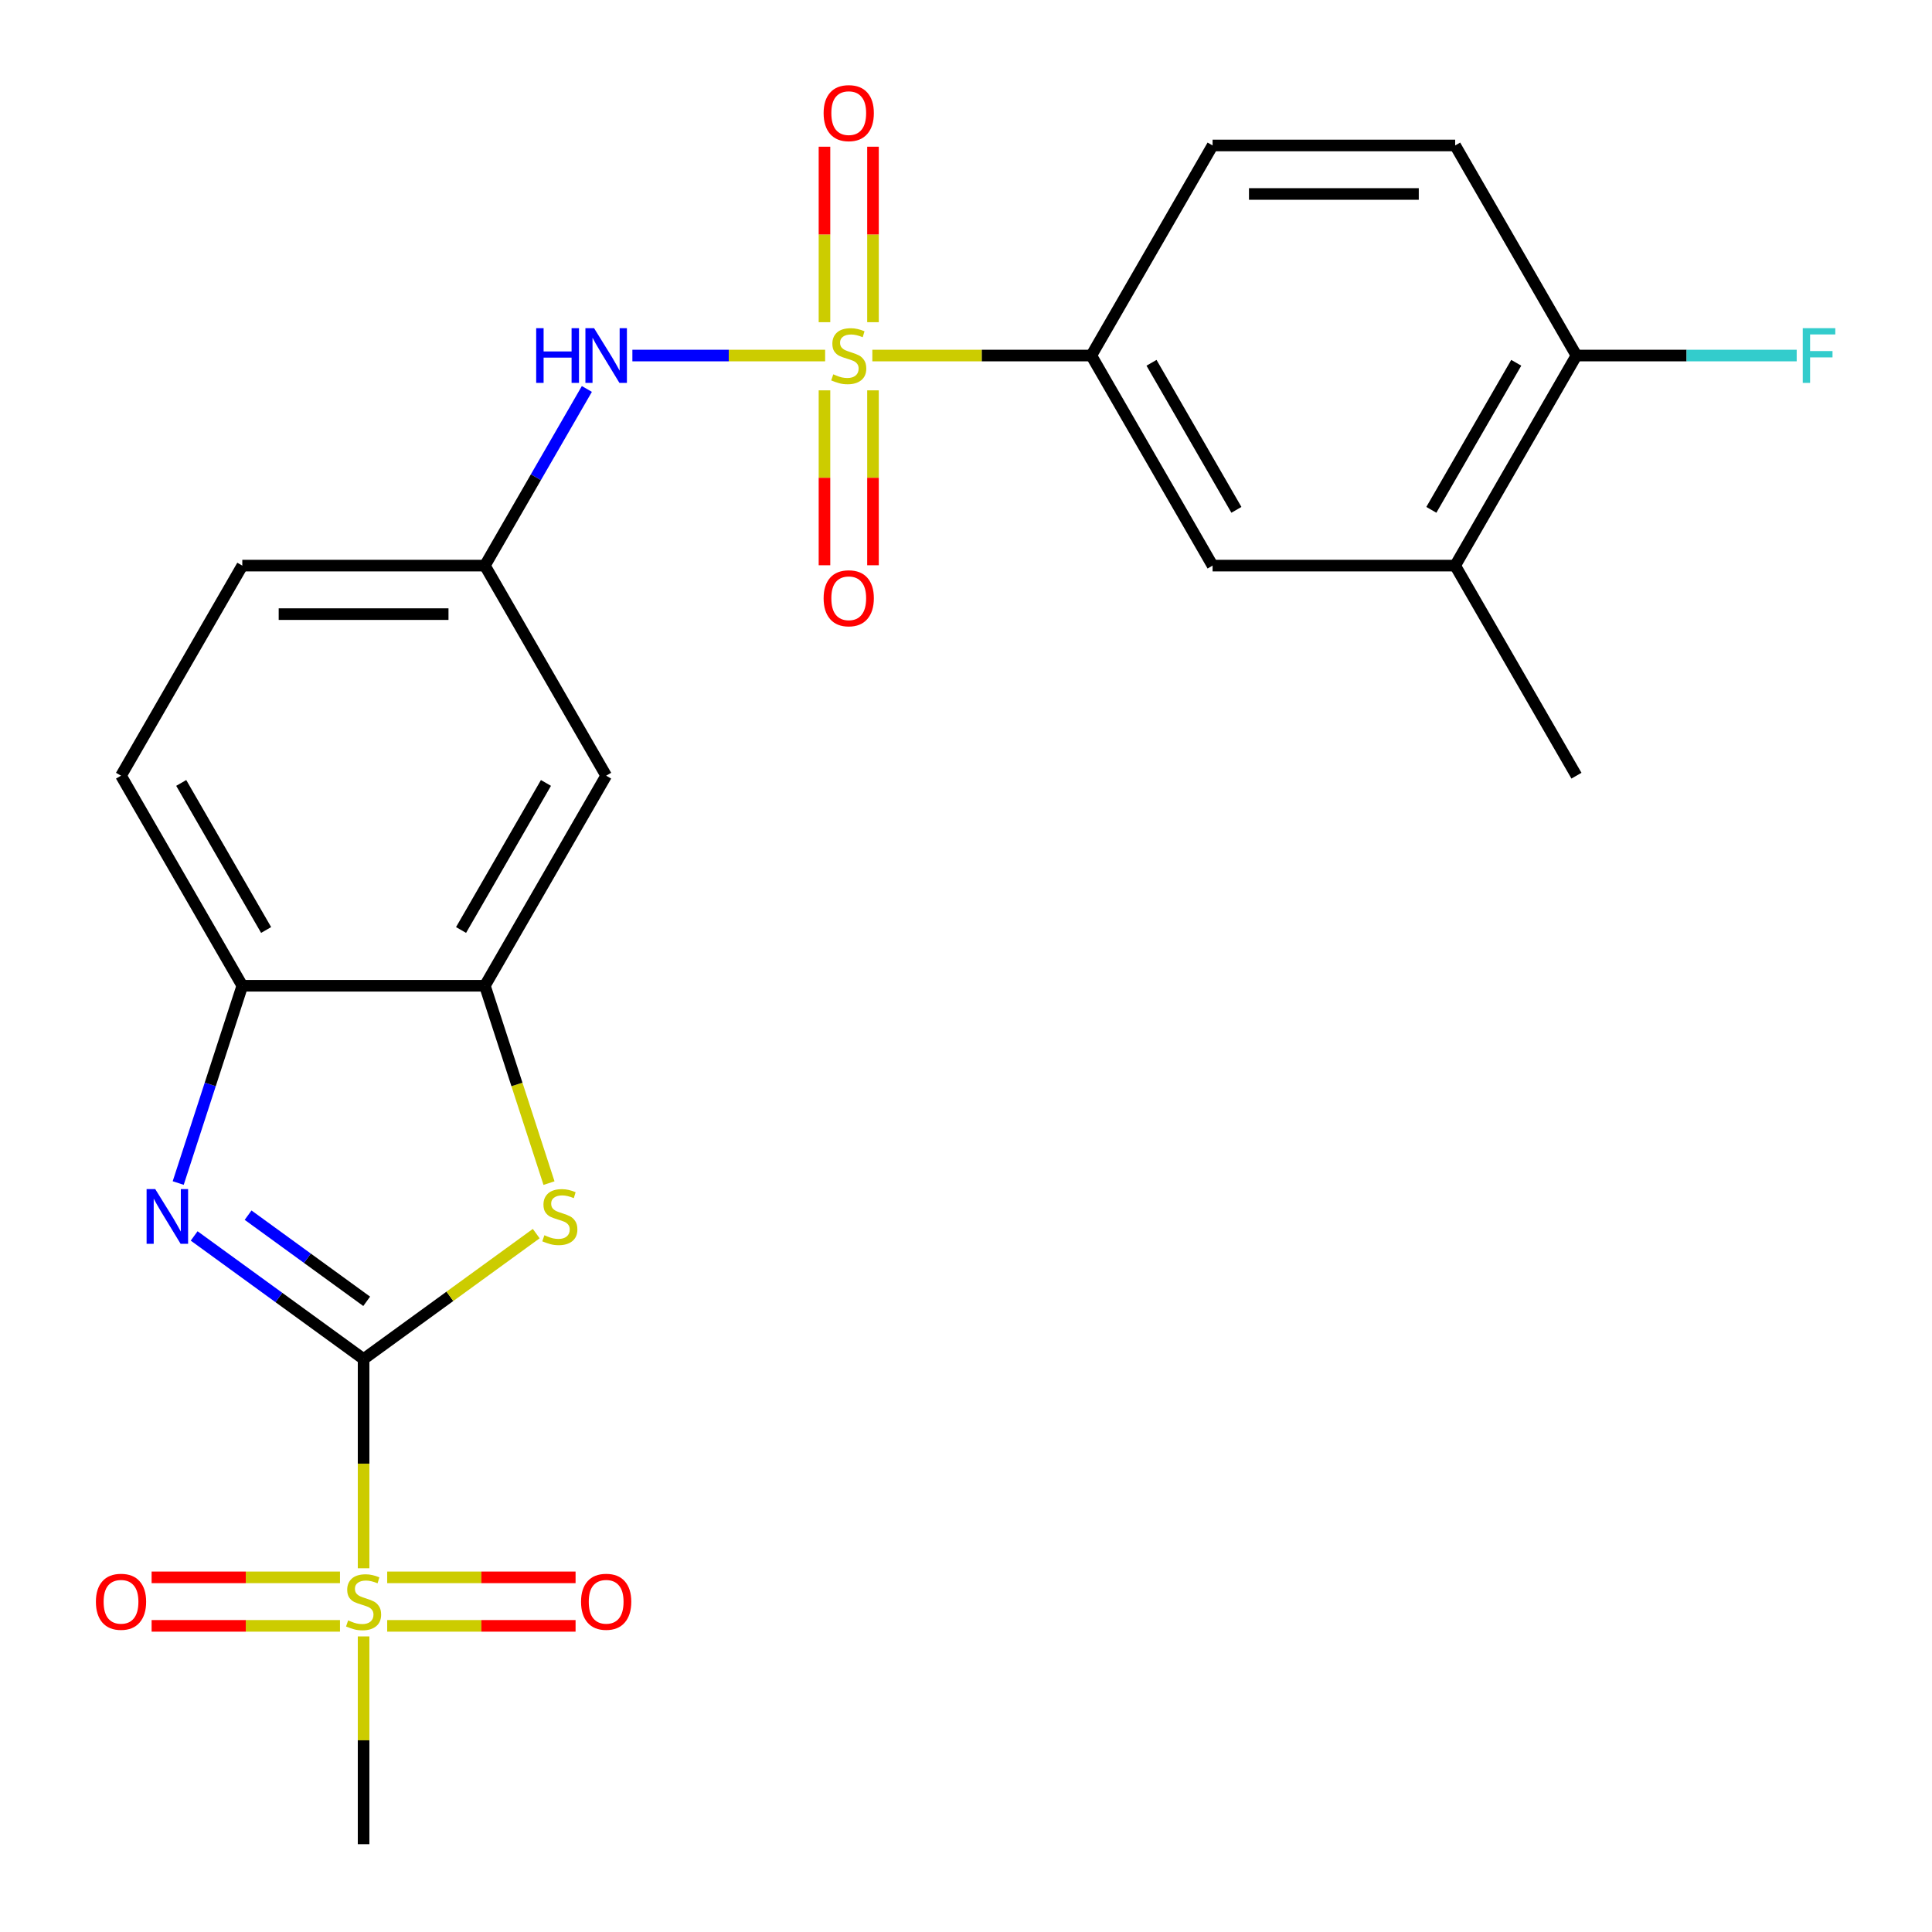 <?xml version='1.0' encoding='iso-8859-1'?>
<svg version='1.1' baseProfile='full'
              xmlns='http://www.w3.org/2000/svg'
                      xmlns:rdkit='http://www.rdkit.org/xml'
                      xmlns:xlink='http://www.w3.org/1999/xlink'
                  xml:space='preserve'
width='1000px' height='1000px' viewBox='0 0 1000 1000'>
<!-- END OF HEADER -->
<rect style='opacity:1.0;fill:#FFFFFF;stroke:none' width='1000' height='1000' x='0' y='0'> </rect>
<path class='bond-1' d='M 188.194,703.436 L 188.194,757.584' style='fill:none;fill-rule:evenodd;stroke:#000000;stroke-width:6px;stroke-linecap:butt;stroke-linejoin:miter;stroke-opacity:1' />
<path class='bond-1' d='M 188.194,757.584 L 188.194,811.732' style='fill:none;fill-rule:evenodd;stroke:#CCCC00;stroke-width:6px;stroke-linecap:butt;stroke-linejoin:miter;stroke-opacity:1' />
<path class='bond-2' d='M 188.194,703.436 L 144.345,671.578' style='fill:none;fill-rule:evenodd;stroke:#000000;stroke-width:6px;stroke-linecap:butt;stroke-linejoin:miter;stroke-opacity:1' />
<path class='bond-2' d='M 144.345,671.578 L 100.497,639.72' style='fill:none;fill-rule:evenodd;stroke:#0000FF;stroke-width:6px;stroke-linecap:butt;stroke-linejoin:miter;stroke-opacity:1' />
<path class='bond-2' d='M 189.799,673.563 L 159.105,651.262' style='fill:none;fill-rule:evenodd;stroke:#000000;stroke-width:6px;stroke-linecap:butt;stroke-linejoin:miter;stroke-opacity:1' />
<path class='bond-2' d='M 159.105,651.262 L 128.411,628.962' style='fill:none;fill-rule:evenodd;stroke:#0000FF;stroke-width:6px;stroke-linecap:butt;stroke-linejoin:miter;stroke-opacity:1' />
<path class='bond-3' d='M 188.194,703.436 L 232.873,670.975' style='fill:none;fill-rule:evenodd;stroke:#000000;stroke-width:6px;stroke-linecap:butt;stroke-linejoin:miter;stroke-opacity:1' />
<path class='bond-3' d='M 232.873,670.975 L 277.551,638.514' style='fill:none;fill-rule:evenodd;stroke:#CCCC00;stroke-width:6px;stroke-linecap:butt;stroke-linejoin:miter;stroke-opacity:1' />
<path class='bond-0' d='M 427.085,184.025 L 377.204,184.025' style='fill:none;fill-rule:evenodd;stroke:#CCCC00;stroke-width:6px;stroke-linecap:butt;stroke-linejoin:miter;stroke-opacity:1' />
<path class='bond-0' d='M 377.204,184.025 L 327.322,184.025' style='fill:none;fill-rule:evenodd;stroke:#0000FF;stroke-width:6px;stroke-linecap:butt;stroke-linejoin:miter;stroke-opacity:1' />
<path class='bond-6' d='M 451.523,184.025 L 508.191,184.025' style='fill:none;fill-rule:evenodd;stroke:#CCCC00;stroke-width:6px;stroke-linecap:butt;stroke-linejoin:miter;stroke-opacity:1' />
<path class='bond-6' d='M 508.191,184.025 L 564.859,184.025' style='fill:none;fill-rule:evenodd;stroke:#000000;stroke-width:6px;stroke-linecap:butt;stroke-linejoin:miter;stroke-opacity:1' />
<path class='bond-9' d='M 426.748,202.044 L 426.748,247.308' style='fill:none;fill-rule:evenodd;stroke:#CCCC00;stroke-width:6px;stroke-linecap:butt;stroke-linejoin:miter;stroke-opacity:1' />
<path class='bond-9' d='M 426.748,247.308 L 426.748,292.572' style='fill:none;fill-rule:evenodd;stroke:#FF0000;stroke-width:6px;stroke-linecap:butt;stroke-linejoin:miter;stroke-opacity:1' />
<path class='bond-9' d='M 451.859,202.044 L 451.859,247.308' style='fill:none;fill-rule:evenodd;stroke:#CCCC00;stroke-width:6px;stroke-linecap:butt;stroke-linejoin:miter;stroke-opacity:1' />
<path class='bond-9' d='M 451.859,247.308 L 451.859,292.572' style='fill:none;fill-rule:evenodd;stroke:#FF0000;stroke-width:6px;stroke-linecap:butt;stroke-linejoin:miter;stroke-opacity:1' />
<path class='bond-10' d='M 451.859,166.766 L 451.859,121.352' style='fill:none;fill-rule:evenodd;stroke:#CCCC00;stroke-width:6px;stroke-linecap:butt;stroke-linejoin:miter;stroke-opacity:1' />
<path class='bond-10' d='M 451.859,121.352 L 451.859,75.938' style='fill:none;fill-rule:evenodd;stroke:#FF0000;stroke-width:6px;stroke-linecap:butt;stroke-linejoin:miter;stroke-opacity:1' />
<path class='bond-10' d='M 426.748,166.766 L 426.748,121.352' style='fill:none;fill-rule:evenodd;stroke:#CCCC00;stroke-width:6px;stroke-linecap:butt;stroke-linejoin:miter;stroke-opacity:1' />
<path class='bond-10' d='M 426.748,121.352 L 426.748,75.938' style='fill:none;fill-rule:evenodd;stroke:#FF0000;stroke-width:6px;stroke-linecap:butt;stroke-linejoin:miter;stroke-opacity:1' />
<path class='bond-13' d='M 200.413,841.546 L 249.164,841.546' style='fill:none;fill-rule:evenodd;stroke:#CCCC00;stroke-width:6px;stroke-linecap:butt;stroke-linejoin:miter;stroke-opacity:1' />
<path class='bond-13' d='M 249.164,841.546 L 297.916,841.546' style='fill:none;fill-rule:evenodd;stroke:#FF0000;stroke-width:6px;stroke-linecap:butt;stroke-linejoin:miter;stroke-opacity:1' />
<path class='bond-13' d='M 200.413,816.435 L 249.164,816.435' style='fill:none;fill-rule:evenodd;stroke:#CCCC00;stroke-width:6px;stroke-linecap:butt;stroke-linejoin:miter;stroke-opacity:1' />
<path class='bond-13' d='M 249.164,816.435 L 297.916,816.435' style='fill:none;fill-rule:evenodd;stroke:#FF0000;stroke-width:6px;stroke-linecap:butt;stroke-linejoin:miter;stroke-opacity:1' />
<path class='bond-14' d='M 175.975,816.435 L 127.224,816.435' style='fill:none;fill-rule:evenodd;stroke:#CCCC00;stroke-width:6px;stroke-linecap:butt;stroke-linejoin:miter;stroke-opacity:1' />
<path class='bond-14' d='M 127.224,816.435 L 78.472,816.435' style='fill:none;fill-rule:evenodd;stroke:#FF0000;stroke-width:6px;stroke-linecap:butt;stroke-linejoin:miter;stroke-opacity:1' />
<path class='bond-14' d='M 175.975,841.546 L 127.224,841.546' style='fill:none;fill-rule:evenodd;stroke:#CCCC00;stroke-width:6px;stroke-linecap:butt;stroke-linejoin:miter;stroke-opacity:1' />
<path class='bond-14' d='M 127.224,841.546 L 78.472,841.546' style='fill:none;fill-rule:evenodd;stroke:#FF0000;stroke-width:6px;stroke-linecap:butt;stroke-linejoin:miter;stroke-opacity:1' />
<path class='bond-20' d='M 188.194,847.009 L 188.194,900.777' style='fill:none;fill-rule:evenodd;stroke:#CCCC00;stroke-width:6px;stroke-linecap:butt;stroke-linejoin:miter;stroke-opacity:1' />
<path class='bond-20' d='M 188.194,900.777 L 188.194,954.545' style='fill:none;fill-rule:evenodd;stroke:#000000;stroke-width:6px;stroke-linecap:butt;stroke-linejoin:miter;stroke-opacity:1' />
<path class='bond-7' d='M 92.239,612.337 L 108.828,561.282' style='fill:none;fill-rule:evenodd;stroke:#0000FF;stroke-width:6px;stroke-linecap:butt;stroke-linejoin:miter;stroke-opacity:1' />
<path class='bond-7' d='M 108.828,561.282 L 125.417,510.226' style='fill:none;fill-rule:evenodd;stroke:#000000;stroke-width:6px;stroke-linecap:butt;stroke-linejoin:miter;stroke-opacity:1' />
<path class='bond-4' d='M 284.162,612.377 L 267.567,561.302' style='fill:none;fill-rule:evenodd;stroke:#CCCC00;stroke-width:6px;stroke-linecap:butt;stroke-linejoin:miter;stroke-opacity:1' />
<path class='bond-4' d='M 267.567,561.302 L 250.972,510.226' style='fill:none;fill-rule:evenodd;stroke:#000000;stroke-width:6px;stroke-linecap:butt;stroke-linejoin:miter;stroke-opacity:1' />
<path class='bond-8' d='M 250.972,510.226 L 313.749,401.493' style='fill:none;fill-rule:evenodd;stroke:#000000;stroke-width:6px;stroke-linecap:butt;stroke-linejoin:miter;stroke-opacity:1' />
<path class='bond-8' d='M 238.641,481.361 L 282.586,405.247' style='fill:none;fill-rule:evenodd;stroke:#000000;stroke-width:6px;stroke-linecap:butt;stroke-linejoin:miter;stroke-opacity:1' />
<path class='bond-24' d='M 250.972,510.226 L 125.417,510.226' style='fill:none;fill-rule:evenodd;stroke:#000000;stroke-width:6px;stroke-linecap:butt;stroke-linejoin:miter;stroke-opacity:1' />
<path class='bond-5' d='M 303.761,201.324 L 277.366,247.041' style='fill:none;fill-rule:evenodd;stroke:#0000FF;stroke-width:6px;stroke-linecap:butt;stroke-linejoin:miter;stroke-opacity:1' />
<path class='bond-5' d='M 277.366,247.041 L 250.972,292.759' style='fill:none;fill-rule:evenodd;stroke:#000000;stroke-width:6px;stroke-linecap:butt;stroke-linejoin:miter;stroke-opacity:1' />
<path class='bond-11' d='M 564.859,184.025 L 627.636,292.759' style='fill:none;fill-rule:evenodd;stroke:#000000;stroke-width:6px;stroke-linecap:butt;stroke-linejoin:miter;stroke-opacity:1' />
<path class='bond-11' d='M 596.022,187.78 L 639.966,263.893' style='fill:none;fill-rule:evenodd;stroke:#000000;stroke-width:6px;stroke-linecap:butt;stroke-linejoin:miter;stroke-opacity:1' />
<path class='bond-17' d='M 564.859,184.025 L 627.636,75.291' style='fill:none;fill-rule:evenodd;stroke:#000000;stroke-width:6px;stroke-linecap:butt;stroke-linejoin:miter;stroke-opacity:1' />
<path class='bond-18' d='M 125.417,510.226 L 62.639,401.493' style='fill:none;fill-rule:evenodd;stroke:#000000;stroke-width:6px;stroke-linecap:butt;stroke-linejoin:miter;stroke-opacity:1' />
<path class='bond-18' d='M 137.747,481.361 L 93.802,405.247' style='fill:none;fill-rule:evenodd;stroke:#000000;stroke-width:6px;stroke-linecap:butt;stroke-linejoin:miter;stroke-opacity:1' />
<path class='bond-15' d='M 313.749,401.493 L 250.972,292.759' style='fill:none;fill-rule:evenodd;stroke:#000000;stroke-width:6px;stroke-linecap:butt;stroke-linejoin:miter;stroke-opacity:1' />
<path class='bond-12' d='M 627.636,292.759 L 753.191,292.759' style='fill:none;fill-rule:evenodd;stroke:#000000;stroke-width:6px;stroke-linecap:butt;stroke-linejoin:miter;stroke-opacity:1' />
<path class='bond-23' d='M 753.191,292.759 L 815.969,401.493' style='fill:none;fill-rule:evenodd;stroke:#000000;stroke-width:6px;stroke-linecap:butt;stroke-linejoin:miter;stroke-opacity:1' />
<path class='bond-26' d='M 753.191,292.759 L 815.969,184.025' style='fill:none;fill-rule:evenodd;stroke:#000000;stroke-width:6px;stroke-linecap:butt;stroke-linejoin:miter;stroke-opacity:1' />
<path class='bond-26' d='M 740.861,263.893 L 784.805,187.78' style='fill:none;fill-rule:evenodd;stroke:#000000;stroke-width:6px;stroke-linecap:butt;stroke-linejoin:miter;stroke-opacity:1' />
<path class='bond-25' d='M 250.972,292.759 L 125.417,292.759' style='fill:none;fill-rule:evenodd;stroke:#000000;stroke-width:6px;stroke-linecap:butt;stroke-linejoin:miter;stroke-opacity:1' />
<path class='bond-25' d='M 232.138,317.87 L 144.25,317.87' style='fill:none;fill-rule:evenodd;stroke:#000000;stroke-width:6px;stroke-linecap:butt;stroke-linejoin:miter;stroke-opacity:1' />
<path class='bond-16' d='M 815.969,184.025 L 753.191,75.291' style='fill:none;fill-rule:evenodd;stroke:#000000;stroke-width:6px;stroke-linecap:butt;stroke-linejoin:miter;stroke-opacity:1' />
<path class='bond-22' d='M 815.969,184.025 L 872.967,184.025' style='fill:none;fill-rule:evenodd;stroke:#000000;stroke-width:6px;stroke-linecap:butt;stroke-linejoin:miter;stroke-opacity:1' />
<path class='bond-22' d='M 872.967,184.025 L 929.965,184.025' style='fill:none;fill-rule:evenodd;stroke:#33CCCC;stroke-width:6px;stroke-linecap:butt;stroke-linejoin:miter;stroke-opacity:1' />
<path class='bond-19' d='M 627.636,75.291 L 753.191,75.291' style='fill:none;fill-rule:evenodd;stroke:#000000;stroke-width:6px;stroke-linecap:butt;stroke-linejoin:miter;stroke-opacity:1' />
<path class='bond-19' d='M 646.47,100.402 L 734.358,100.402' style='fill:none;fill-rule:evenodd;stroke:#000000;stroke-width:6px;stroke-linecap:butt;stroke-linejoin:miter;stroke-opacity:1' />
<path class='bond-21' d='M 62.639,401.493 L 125.417,292.759' style='fill:none;fill-rule:evenodd;stroke:#000000;stroke-width:6px;stroke-linecap:butt;stroke-linejoin:miter;stroke-opacity:1' />
<path  class='atom-1' d='M 431.304 193.745
Q 431.624 193.865, 432.944 194.425
Q 434.264 194.985, 435.704 195.345
Q 437.184 195.665, 438.624 195.665
Q 441.304 195.665, 442.864 194.385
Q 444.424 193.065, 444.424 190.785
Q 444.424 189.225, 443.624 188.265
Q 442.864 187.305, 441.664 186.785
Q 440.464 186.265, 438.464 185.665
Q 435.944 184.905, 434.424 184.185
Q 432.944 183.465, 431.864 181.945
Q 430.824 180.425, 430.824 177.865
Q 430.824 174.305, 433.224 172.105
Q 435.664 169.905, 440.464 169.905
Q 443.744 169.905, 447.464 171.465
L 446.544 174.545
Q 443.144 173.145, 440.584 173.145
Q 437.824 173.145, 436.304 174.305
Q 434.784 175.425, 434.824 177.385
Q 434.824 178.905, 435.584 179.825
Q 436.384 180.745, 437.504 181.265
Q 438.664 181.785, 440.584 182.385
Q 443.144 183.185, 444.664 183.985
Q 446.184 184.785, 447.264 186.425
Q 448.384 188.025, 448.384 190.785
Q 448.384 194.705, 445.744 196.825
Q 443.144 198.905, 438.784 198.905
Q 436.264 198.905, 434.344 198.345
Q 432.464 197.825, 430.224 196.905
L 431.304 193.745
' fill='#CCCC00'/>
<path  class='atom-2' d='M 180.194 838.711
Q 180.514 838.831, 181.834 839.391
Q 183.154 839.951, 184.594 840.311
Q 186.074 840.631, 187.514 840.631
Q 190.194 840.631, 191.754 839.351
Q 193.314 838.031, 193.314 835.751
Q 193.314 834.191, 192.514 833.231
Q 191.754 832.271, 190.554 831.751
Q 189.354 831.231, 187.354 830.631
Q 184.834 829.871, 183.314 829.151
Q 181.834 828.431, 180.754 826.911
Q 179.714 825.391, 179.714 822.831
Q 179.714 819.271, 182.114 817.071
Q 184.554 814.871, 189.354 814.871
Q 192.634 814.871, 196.354 816.431
L 195.434 819.511
Q 192.034 818.111, 189.474 818.111
Q 186.714 818.111, 185.194 819.271
Q 183.674 820.391, 183.714 822.351
Q 183.714 823.871, 184.474 824.791
Q 185.274 825.711, 186.394 826.231
Q 187.554 826.751, 189.474 827.351
Q 192.034 828.151, 193.554 828.951
Q 195.074 829.751, 196.154 831.391
Q 197.274 832.991, 197.274 835.751
Q 197.274 839.671, 194.634 841.791
Q 192.034 843.871, 187.674 843.871
Q 185.154 843.871, 183.234 843.311
Q 181.354 842.791, 179.114 841.871
L 180.194 838.711
' fill='#CCCC00'/>
<path  class='atom-3' d='M 80.358 615.476
L 89.638 630.476
Q 90.558 631.956, 92.038 634.636
Q 93.518 637.316, 93.598 637.476
L 93.598 615.476
L 97.358 615.476
L 97.358 643.796
L 93.478 643.796
L 83.518 627.396
Q 82.358 625.476, 81.118 623.276
Q 79.918 621.076, 79.558 620.396
L 79.558 643.796
L 75.878 643.796
L 75.878 615.476
L 80.358 615.476
' fill='#0000FF'/>
<path  class='atom-4' d='M 281.77 639.356
Q 282.09 639.476, 283.41 640.036
Q 284.73 640.596, 286.17 640.956
Q 287.65 641.276, 289.09 641.276
Q 291.77 641.276, 293.33 639.996
Q 294.89 638.676, 294.89 636.396
Q 294.89 634.836, 294.09 633.876
Q 293.33 632.916, 292.13 632.396
Q 290.93 631.876, 288.93 631.276
Q 286.41 630.516, 284.89 629.796
Q 283.41 629.076, 282.33 627.556
Q 281.29 626.036, 281.29 623.476
Q 281.29 619.916, 283.69 617.716
Q 286.13 615.516, 290.93 615.516
Q 294.21 615.516, 297.93 617.076
L 297.01 620.156
Q 293.61 618.756, 291.05 618.756
Q 288.29 618.756, 286.77 619.916
Q 285.25 621.036, 285.29 622.996
Q 285.29 624.516, 286.05 625.436
Q 286.85 626.356, 287.97 626.876
Q 289.13 627.396, 291.05 627.996
Q 293.61 628.796, 295.13 629.596
Q 296.65 630.396, 297.73 632.036
Q 298.85 633.636, 298.85 636.396
Q 298.85 640.316, 296.21 642.436
Q 293.61 644.516, 289.25 644.516
Q 286.73 644.516, 284.81 643.956
Q 282.93 643.436, 280.69 642.516
L 281.77 639.356
' fill='#CCCC00'/>
<path  class='atom-6' d='M 277.529 169.865
L 281.369 169.865
L 281.369 181.905
L 295.849 181.905
L 295.849 169.865
L 299.689 169.865
L 299.689 198.185
L 295.849 198.185
L 295.849 185.105
L 281.369 185.105
L 281.369 198.185
L 277.529 198.185
L 277.529 169.865
' fill='#0000FF'/>
<path  class='atom-6' d='M 307.489 169.865
L 316.769 184.865
Q 317.689 186.345, 319.169 189.025
Q 320.649 191.705, 320.729 191.865
L 320.729 169.865
L 324.489 169.865
L 324.489 198.185
L 320.609 198.185
L 310.649 181.785
Q 309.489 179.865, 308.249 177.665
Q 307.049 175.465, 306.689 174.785
L 306.689 198.185
L 303.009 198.185
L 303.009 169.865
L 307.489 169.865
' fill='#0000FF'/>
<path  class='atom-10' d='M 426.304 309.66
Q 426.304 302.86, 429.664 299.06
Q 433.024 295.26, 439.304 295.26
Q 445.584 295.26, 448.944 299.06
Q 452.304 302.86, 452.304 309.66
Q 452.304 316.54, 448.904 320.46
Q 445.504 324.34, 439.304 324.34
Q 433.064 324.34, 429.664 320.46
Q 426.304 316.58, 426.304 309.66
M 439.304 321.14
Q 443.624 321.14, 445.944 318.26
Q 448.304 315.34, 448.304 309.66
Q 448.304 304.1, 445.944 301.3
Q 443.624 298.46, 439.304 298.46
Q 434.984 298.46, 432.624 301.26
Q 430.304 304.06, 430.304 309.66
Q 430.304 315.38, 432.624 318.26
Q 434.984 321.14, 439.304 321.14
' fill='#FF0000'/>
<path  class='atom-11' d='M 426.304 58.55
Q 426.304 51.75, 429.664 47.95
Q 433.024 44.15, 439.304 44.15
Q 445.584 44.15, 448.944 47.95
Q 452.304 51.75, 452.304 58.55
Q 452.304 65.43, 448.904 69.35
Q 445.504 73.23, 439.304 73.23
Q 433.064 73.23, 429.664 69.35
Q 426.304 65.47, 426.304 58.55
M 439.304 70.03
Q 443.624 70.03, 445.944 67.15
Q 448.304 64.23, 448.304 58.55
Q 448.304 52.99, 445.944 50.19
Q 443.624 47.35, 439.304 47.35
Q 434.984 47.35, 432.624 50.15
Q 430.304 52.95, 430.304 58.55
Q 430.304 64.27, 432.624 67.15
Q 434.984 70.03, 439.304 70.03
' fill='#FF0000'/>
<path  class='atom-14' d='M 300.749 829.071
Q 300.749 822.271, 304.109 818.471
Q 307.469 814.671, 313.749 814.671
Q 320.029 814.671, 323.389 818.471
Q 326.749 822.271, 326.749 829.071
Q 326.749 835.951, 323.349 839.871
Q 319.949 843.751, 313.749 843.751
Q 307.509 843.751, 304.109 839.871
Q 300.749 835.991, 300.749 829.071
M 313.749 840.551
Q 318.069 840.551, 320.389 837.671
Q 322.749 834.751, 322.749 829.071
Q 322.749 823.511, 320.389 820.711
Q 318.069 817.871, 313.749 817.871
Q 309.429 817.871, 307.069 820.671
Q 304.749 823.471, 304.749 829.071
Q 304.749 834.791, 307.069 837.671
Q 309.429 840.551, 313.749 840.551
' fill='#FF0000'/>
<path  class='atom-15' d='M 49.639 829.071
Q 49.639 822.271, 52.999 818.471
Q 56.359 814.671, 62.639 814.671
Q 68.919 814.671, 72.279 818.471
Q 75.639 822.271, 75.639 829.071
Q 75.639 835.951, 72.239 839.871
Q 68.839 843.751, 62.639 843.751
Q 56.399 843.751, 52.999 839.871
Q 49.639 835.991, 49.639 829.071
M 62.639 840.551
Q 66.959 840.551, 69.279 837.671
Q 71.639 834.751, 71.639 829.071
Q 71.639 823.511, 69.279 820.711
Q 66.959 817.871, 62.639 817.871
Q 58.319 817.871, 55.959 820.671
Q 53.639 823.471, 53.639 829.071
Q 53.639 834.791, 55.959 837.671
Q 58.319 840.551, 62.639 840.551
' fill='#FF0000'/>
<path  class='atom-23' d='M 933.104 169.865
L 949.944 169.865
L 949.944 173.105
L 936.904 173.105
L 936.904 181.705
L 948.504 181.705
L 948.504 184.985
L 936.904 184.985
L 936.904 198.185
L 933.104 198.185
L 933.104 169.865
' fill='#33CCCC'/>
</svg>
